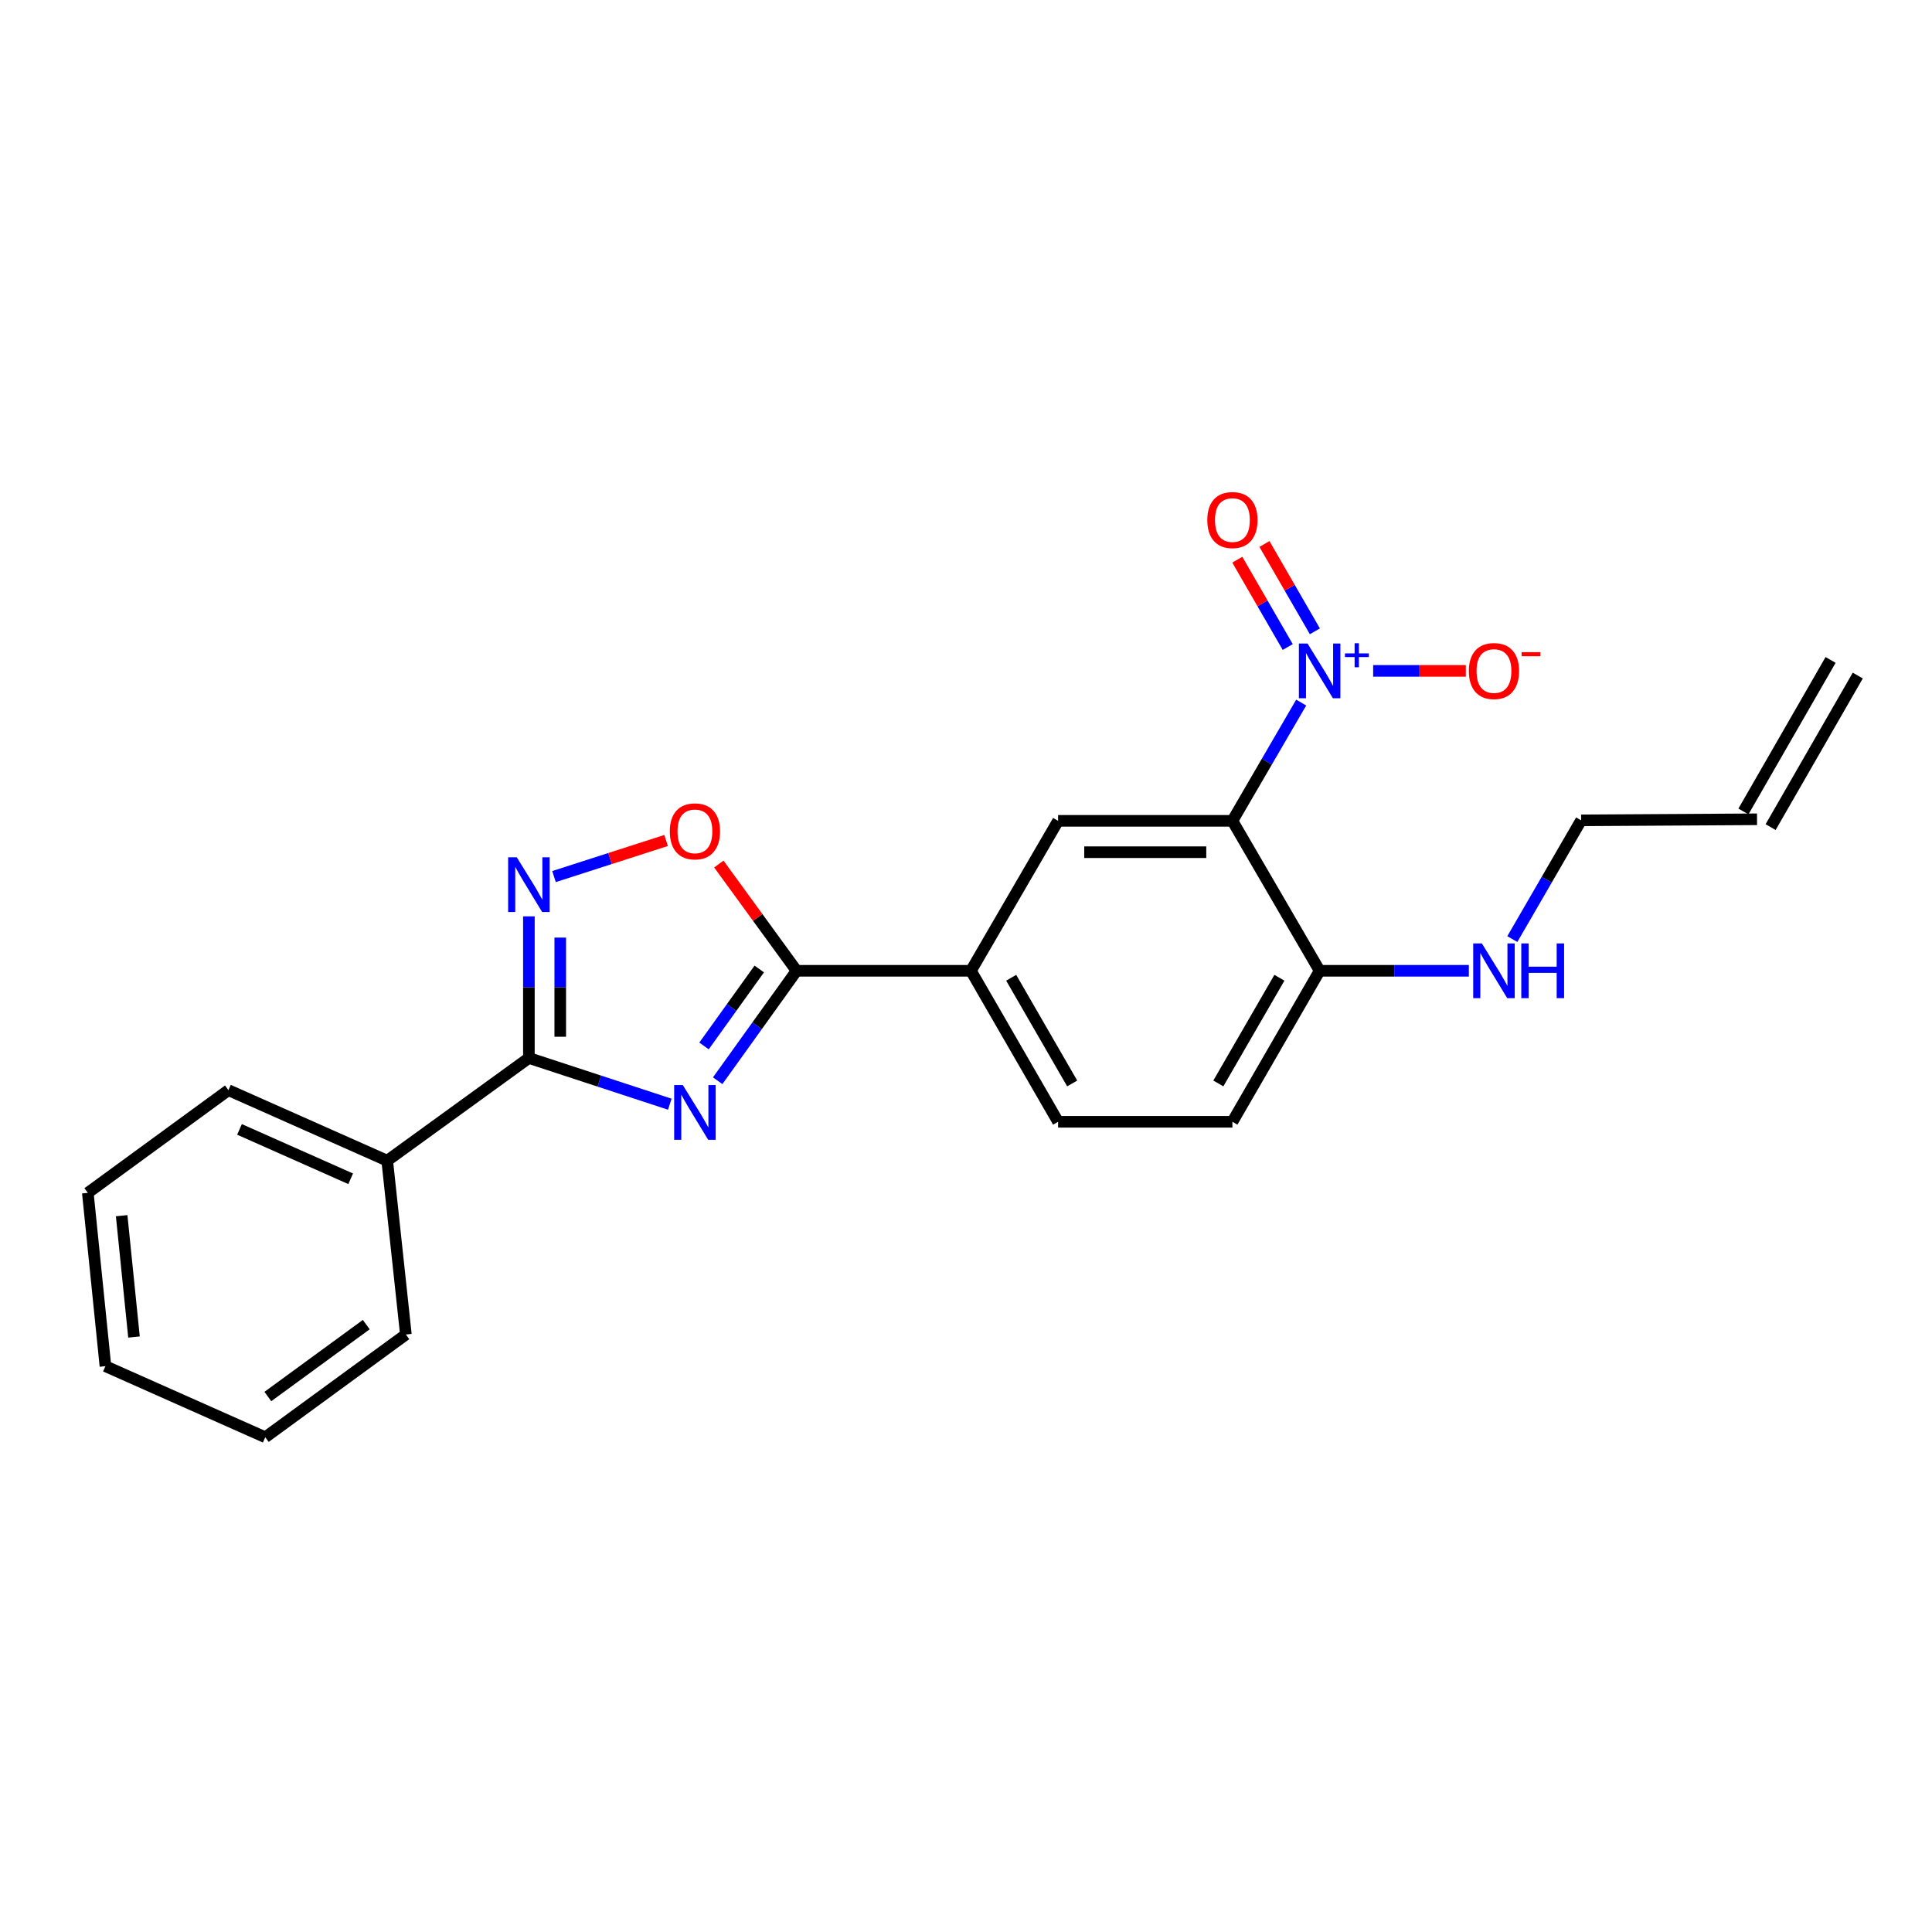 <?xml version='1.0' encoding='iso-8859-1'?>
<svg version='1.1' baseProfile='full'
              xmlns='http://www.w3.org/2000/svg'
                      xmlns:rdkit='http://www.rdkit.org/xml'
                      xmlns:xlink='http://www.w3.org/1999/xlink'
                  xml:space='preserve'
width='1000px' height='1000px' viewBox='0 0 1000 1000'>
<!-- END OF HEADER -->
<rect style='opacity:1.0;fill:#FFFFFF;stroke:none' width='1000' height='1000' x='0' y='0'> </rect>
<path class='bond-2' d='M 346.688,571.535 L 310.219,559.575' style='fill:none;fill-rule:evenodd;stroke:#0000FF;stroke-width:6px;stroke-linecap:butt;stroke-linejoin:miter;stroke-opacity:1' />
<path class='bond-2' d='M 310.219,559.575 L 273.751,547.616' style='fill:none;fill-rule:evenodd;stroke:#000000;stroke-width:6px;stroke-linecap:butt;stroke-linejoin:miter;stroke-opacity:1' />
<path class='bond-3' d='M 371.469,559.383 L 391.886,530.93' style='fill:none;fill-rule:evenodd;stroke:#0000FF;stroke-width:6px;stroke-linecap:butt;stroke-linejoin:miter;stroke-opacity:1' />
<path class='bond-3' d='M 391.886,530.93 L 412.303,502.478' style='fill:none;fill-rule:evenodd;stroke:#000000;stroke-width:6px;stroke-linecap:butt;stroke-linejoin:miter;stroke-opacity:1' />
<path class='bond-3' d='M 364.405,541.383 L 378.697,521.466' style='fill:none;fill-rule:evenodd;stroke:#0000FF;stroke-width:6px;stroke-linecap:butt;stroke-linejoin:miter;stroke-opacity:1' />
<path class='bond-3' d='M 378.697,521.466 L 392.989,501.549' style='fill:none;fill-rule:evenodd;stroke:#000000;stroke-width:6px;stroke-linecap:butt;stroke-linejoin:miter;stroke-opacity:1' />
<path class='bond-0' d='M 673.499,363.655 L 655.696,394.259' style='fill:none;fill-rule:evenodd;stroke:#0000FF;stroke-width:6px;stroke-linecap:butt;stroke-linejoin:miter;stroke-opacity:1' />
<path class='bond-0' d='M 655.696,394.259 L 637.894,424.864' style='fill:none;fill-rule:evenodd;stroke:#000000;stroke-width:6px;stroke-linecap:butt;stroke-linejoin:miter;stroke-opacity:1' />
<path class='bond-9' d='M 710.742,347.25 L 734.725,347.25' style='fill:none;fill-rule:evenodd;stroke:#0000FF;stroke-width:6px;stroke-linecap:butt;stroke-linejoin:miter;stroke-opacity:1' />
<path class='bond-9' d='M 734.725,347.25 L 758.709,347.25' style='fill:none;fill-rule:evenodd;stroke:#FF0000;stroke-width:6px;stroke-linecap:butt;stroke-linejoin:miter;stroke-opacity:1' />
<path class='bond-10' d='M 680.586,326.774 L 667.532,304.176' style='fill:none;fill-rule:evenodd;stroke:#0000FF;stroke-width:6px;stroke-linecap:butt;stroke-linejoin:miter;stroke-opacity:1' />
<path class='bond-10' d='M 667.532,304.176 L 654.478,281.577' style='fill:none;fill-rule:evenodd;stroke:#FF0000;stroke-width:6px;stroke-linecap:butt;stroke-linejoin:miter;stroke-opacity:1' />
<path class='bond-10' d='M 666.53,334.894 L 653.476,312.295' style='fill:none;fill-rule:evenodd;stroke:#0000FF;stroke-width:6px;stroke-linecap:butt;stroke-linejoin:miter;stroke-opacity:1' />
<path class='bond-10' d='M 653.476,312.295 L 640.422,289.697' style='fill:none;fill-rule:evenodd;stroke:#FF0000;stroke-width:6px;stroke-linecap:butt;stroke-linejoin:miter;stroke-opacity:1' />
<path class='bond-1' d='M 637.894,424.864 L 547.672,424.864' style='fill:none;fill-rule:evenodd;stroke:#000000;stroke-width:6px;stroke-linecap:butt;stroke-linejoin:miter;stroke-opacity:1' />
<path class='bond-1' d='M 624.361,441.097 L 561.205,441.097' style='fill:none;fill-rule:evenodd;stroke:#000000;stroke-width:6px;stroke-linecap:butt;stroke-linejoin:miter;stroke-opacity:1' />
<path class='bond-24' d='M 637.894,424.864 L 683.041,502.478' style='fill:none;fill-rule:evenodd;stroke:#000000;stroke-width:6px;stroke-linecap:butt;stroke-linejoin:miter;stroke-opacity:1' />
<path class='bond-4' d='M 273.751,547.616 L 273.751,510.959' style='fill:none;fill-rule:evenodd;stroke:#000000;stroke-width:6px;stroke-linecap:butt;stroke-linejoin:miter;stroke-opacity:1' />
<path class='bond-4' d='M 273.751,510.959 L 273.751,474.302' style='fill:none;fill-rule:evenodd;stroke:#0000FF;stroke-width:6px;stroke-linecap:butt;stroke-linejoin:miter;stroke-opacity:1' />
<path class='bond-4' d='M 289.984,536.619 L 289.984,510.959' style='fill:none;fill-rule:evenodd;stroke:#000000;stroke-width:6px;stroke-linecap:butt;stroke-linejoin:miter;stroke-opacity:1' />
<path class='bond-4' d='M 289.984,510.959 L 289.984,485.299' style='fill:none;fill-rule:evenodd;stroke:#0000FF;stroke-width:6px;stroke-linecap:butt;stroke-linejoin:miter;stroke-opacity:1' />
<path class='bond-11' d='M 273.751,547.616 L 200.421,600.771' style='fill:none;fill-rule:evenodd;stroke:#000000;stroke-width:6px;stroke-linecap:butt;stroke-linejoin:miter;stroke-opacity:1' />
<path class='bond-5' d='M 412.303,502.478 L 392.184,474.851' style='fill:none;fill-rule:evenodd;stroke:#000000;stroke-width:6px;stroke-linecap:butt;stroke-linejoin:miter;stroke-opacity:1' />
<path class='bond-5' d='M 392.184,474.851 L 372.065,447.224' style='fill:none;fill-rule:evenodd;stroke:#FF0000;stroke-width:6px;stroke-linecap:butt;stroke-linejoin:miter;stroke-opacity:1' />
<path class='bond-7' d='M 412.303,502.478 L 502.561,502.478' style='fill:none;fill-rule:evenodd;stroke:#000000;stroke-width:6px;stroke-linecap:butt;stroke-linejoin:miter;stroke-opacity:1' />
<path class='bond-23' d='M 286.748,453.714 L 315.761,444.373' style='fill:none;fill-rule:evenodd;stroke:#0000FF;stroke-width:6px;stroke-linecap:butt;stroke-linejoin:miter;stroke-opacity:1' />
<path class='bond-23' d='M 315.761,444.373 L 344.773,435.032' style='fill:none;fill-rule:evenodd;stroke:#FF0000;stroke-width:6px;stroke-linecap:butt;stroke-linejoin:miter;stroke-opacity:1' />
<path class='bond-6' d='M 547.672,424.864 L 502.561,502.478' style='fill:none;fill-rule:evenodd;stroke:#000000;stroke-width:6px;stroke-linecap:butt;stroke-linejoin:miter;stroke-opacity:1' />
<path class='bond-12' d='M 502.561,502.478 L 547.672,580.633' style='fill:none;fill-rule:evenodd;stroke:#000000;stroke-width:6px;stroke-linecap:butt;stroke-linejoin:miter;stroke-opacity:1' />
<path class='bond-12' d='M 523.387,506.086 L 554.965,560.794' style='fill:none;fill-rule:evenodd;stroke:#000000;stroke-width:6px;stroke-linecap:butt;stroke-linejoin:miter;stroke-opacity:1' />
<path class='bond-8' d='M 683.041,502.478 L 637.894,580.633' style='fill:none;fill-rule:evenodd;stroke:#000000;stroke-width:6px;stroke-linecap:butt;stroke-linejoin:miter;stroke-opacity:1' />
<path class='bond-8' d='M 662.212,506.081 L 630.609,560.79' style='fill:none;fill-rule:evenodd;stroke:#000000;stroke-width:6px;stroke-linecap:butt;stroke-linejoin:miter;stroke-opacity:1' />
<path class='bond-16' d='M 683.041,502.478 L 721.659,502.478' style='fill:none;fill-rule:evenodd;stroke:#000000;stroke-width:6px;stroke-linecap:butt;stroke-linejoin:miter;stroke-opacity:1' />
<path class='bond-16' d='M 721.659,502.478 L 760.276,502.478' style='fill:none;fill-rule:evenodd;stroke:#0000FF;stroke-width:6px;stroke-linecap:butt;stroke-linejoin:miter;stroke-opacity:1' />
<path class='bond-18' d='M 200.421,600.771 L 118.234,564.264' style='fill:none;fill-rule:evenodd;stroke:#000000;stroke-width:6px;stroke-linecap:butt;stroke-linejoin:miter;stroke-opacity:1' />
<path class='bond-18' d='M 181.503,610.131 L 123.972,584.576' style='fill:none;fill-rule:evenodd;stroke:#000000;stroke-width:6px;stroke-linecap:butt;stroke-linejoin:miter;stroke-opacity:1' />
<path class='bond-19' d='M 200.421,600.771 L 210.08,690.741' style='fill:none;fill-rule:evenodd;stroke:#000000;stroke-width:6px;stroke-linecap:butt;stroke-linejoin:miter;stroke-opacity:1' />
<path class='bond-13' d='M 547.672,580.633 L 637.894,580.633' style='fill:none;fill-rule:evenodd;stroke:#000000;stroke-width:6px;stroke-linecap:butt;stroke-linejoin:miter;stroke-opacity:1' />
<path class='bond-14' d='M 909.435,424.061 L 818.383,424.602' style='fill:none;fill-rule:evenodd;stroke:#000000;stroke-width:6px;stroke-linecap:butt;stroke-linejoin:miter;stroke-opacity:1' />
<path class='bond-15' d='M 916.471,428.108 L 961.581,349.673' style='fill:none;fill-rule:evenodd;stroke:#000000;stroke-width:6px;stroke-linecap:butt;stroke-linejoin:miter;stroke-opacity:1' />
<path class='bond-15' d='M 902.399,420.015 L 947.509,341.58' style='fill:none;fill-rule:evenodd;stroke:#000000;stroke-width:6px;stroke-linecap:butt;stroke-linejoin:miter;stroke-opacity:1' />
<path class='bond-17' d='M 782.778,486.068 L 800.58,455.335' style='fill:none;fill-rule:evenodd;stroke:#0000FF;stroke-width:6px;stroke-linecap:butt;stroke-linejoin:miter;stroke-opacity:1' />
<path class='bond-17' d='M 800.58,455.335 L 818.383,424.602' style='fill:none;fill-rule:evenodd;stroke:#000000;stroke-width:6px;stroke-linecap:butt;stroke-linejoin:miter;stroke-opacity:1' />
<path class='bond-21' d='M 118.234,564.264 L 45.455,617.42' style='fill:none;fill-rule:evenodd;stroke:#000000;stroke-width:6px;stroke-linecap:butt;stroke-linejoin:miter;stroke-opacity:1' />
<path class='bond-20' d='M 210.08,690.741 L 137.3,743.923' style='fill:none;fill-rule:evenodd;stroke:#000000;stroke-width:6px;stroke-linecap:butt;stroke-linejoin:miter;stroke-opacity:1' />
<path class='bond-20' d='M 189.585,685.611 L 138.639,722.839' style='fill:none;fill-rule:evenodd;stroke:#000000;stroke-width:6px;stroke-linecap:butt;stroke-linejoin:miter;stroke-opacity:1' />
<path class='bond-22' d='M 137.3,743.923 L 54.572,707.136' style='fill:none;fill-rule:evenodd;stroke:#000000;stroke-width:6px;stroke-linecap:butt;stroke-linejoin:miter;stroke-opacity:1' />
<path class='bond-25' d='M 45.455,617.42 L 54.572,707.136' style='fill:none;fill-rule:evenodd;stroke:#000000;stroke-width:6px;stroke-linecap:butt;stroke-linejoin:miter;stroke-opacity:1' />
<path class='bond-25' d='M 62.972,629.236 L 69.355,692.038' style='fill:none;fill-rule:evenodd;stroke:#000000;stroke-width:6px;stroke-linecap:butt;stroke-linejoin:miter;stroke-opacity:1' />
<path  class='atom-0' d='M 353.429 561.639
L 362.709 576.639
Q 363.629 578.119, 365.109 580.799
Q 366.589 583.479, 366.669 583.639
L 366.669 561.639
L 370.429 561.639
L 370.429 589.959
L 366.549 589.959
L 356.589 573.559
Q 355.429 571.639, 354.189 569.439
Q 352.989 567.239, 352.629 566.559
L 352.629 589.959
L 348.949 589.959
L 348.949 561.639
L 353.429 561.639
' fill='#0000FF'/>
<path  class='atom-1' d='M 676.781 333.09
L 686.061 348.09
Q 686.981 349.57, 688.461 352.25
Q 689.941 354.93, 690.021 355.09
L 690.021 333.09
L 693.781 333.09
L 693.781 361.41
L 689.901 361.41
L 679.941 345.01
Q 678.781 343.09, 677.541 340.89
Q 676.341 338.69, 675.981 338.01
L 675.981 361.41
L 672.301 361.41
L 672.301 333.09
L 676.781 333.09
' fill='#0000FF'/>
<path  class='atom-1' d='M 696.157 338.195
L 701.147 338.195
L 701.147 332.941
L 703.364 332.941
L 703.364 338.195
L 708.486 338.195
L 708.486 340.096
L 703.364 340.096
L 703.364 345.376
L 701.147 345.376
L 701.147 340.096
L 696.157 340.096
L 696.157 338.195
' fill='#0000FF'/>
<path  class='atom-5' d='M 267.491 443.739
L 276.771 458.739
Q 277.691 460.219, 279.171 462.899
Q 280.651 465.579, 280.731 465.739
L 280.731 443.739
L 284.491 443.739
L 284.491 472.059
L 280.611 472.059
L 270.651 455.659
Q 269.491 453.739, 268.251 451.539
Q 267.051 449.339, 266.691 448.659
L 266.691 472.059
L 263.011 472.059
L 263.011 443.739
L 267.491 443.739
' fill='#0000FF'/>
<path  class='atom-6' d='M 346.689 430.31
Q 346.689 423.51, 350.049 419.71
Q 353.409 415.91, 359.689 415.91
Q 365.969 415.91, 369.329 419.71
Q 372.689 423.51, 372.689 430.31
Q 372.689 437.19, 369.289 441.11
Q 365.889 444.99, 359.689 444.99
Q 353.449 444.99, 350.049 441.11
Q 346.689 437.23, 346.689 430.31
M 359.689 441.79
Q 364.009 441.79, 366.329 438.91
Q 368.689 435.99, 368.689 430.31
Q 368.689 424.75, 366.329 421.95
Q 364.009 419.11, 359.689 419.11
Q 355.369 419.11, 353.009 421.91
Q 350.689 424.71, 350.689 430.31
Q 350.689 436.03, 353.009 438.91
Q 355.369 441.79, 359.689 441.79
' fill='#FF0000'/>
<path  class='atom-10' d='M 760.272 347.33
Q 760.272 340.53, 763.632 336.73
Q 766.992 332.93, 773.272 332.93
Q 779.552 332.93, 782.912 336.73
Q 786.272 340.53, 786.272 347.33
Q 786.272 354.21, 782.872 358.13
Q 779.472 362.01, 773.272 362.01
Q 767.032 362.01, 763.632 358.13
Q 760.272 354.25, 760.272 347.33
M 773.272 358.81
Q 777.592 358.81, 779.912 355.93
Q 782.272 353.01, 782.272 347.33
Q 782.272 341.77, 779.912 338.97
Q 777.592 336.13, 773.272 336.13
Q 768.952 336.13, 766.592 338.93
Q 764.272 341.73, 764.272 347.33
Q 764.272 353.05, 766.592 355.93
Q 768.952 358.81, 773.272 358.81
' fill='#FF0000'/>
<path  class='atom-10' d='M 787.592 337.552
L 797.281 337.552
L 797.281 339.664
L 787.592 339.664
L 787.592 337.552
' fill='#FF0000'/>
<path  class='atom-11' d='M 624.894 269.175
Q 624.894 262.375, 628.254 258.575
Q 631.614 254.775, 637.894 254.775
Q 644.174 254.775, 647.534 258.575
Q 650.894 262.375, 650.894 269.175
Q 650.894 276.055, 647.494 279.975
Q 644.094 283.855, 637.894 283.855
Q 631.654 283.855, 628.254 279.975
Q 624.894 276.095, 624.894 269.175
M 637.894 280.655
Q 642.214 280.655, 644.534 277.775
Q 646.894 274.855, 646.894 269.175
Q 646.894 263.615, 644.534 260.815
Q 642.214 257.975, 637.894 257.975
Q 633.574 257.975, 631.214 260.775
Q 628.894 263.575, 628.894 269.175
Q 628.894 274.895, 631.214 277.775
Q 633.574 280.655, 637.894 280.655
' fill='#FF0000'/>
<path  class='atom-17' d='M 767.012 488.318
L 776.292 503.318
Q 777.212 504.798, 778.692 507.478
Q 780.172 510.158, 780.252 510.318
L 780.252 488.318
L 784.012 488.318
L 784.012 516.638
L 780.132 516.638
L 770.172 500.238
Q 769.012 498.318, 767.772 496.118
Q 766.572 493.918, 766.212 493.238
L 766.212 516.638
L 762.532 516.638
L 762.532 488.318
L 767.012 488.318
' fill='#0000FF'/>
<path  class='atom-17' d='M 787.412 488.318
L 791.252 488.318
L 791.252 500.358
L 805.732 500.358
L 805.732 488.318
L 809.572 488.318
L 809.572 516.638
L 805.732 516.638
L 805.732 503.558
L 791.252 503.558
L 791.252 516.638
L 787.412 516.638
L 787.412 488.318
' fill='#0000FF'/>
</svg>
